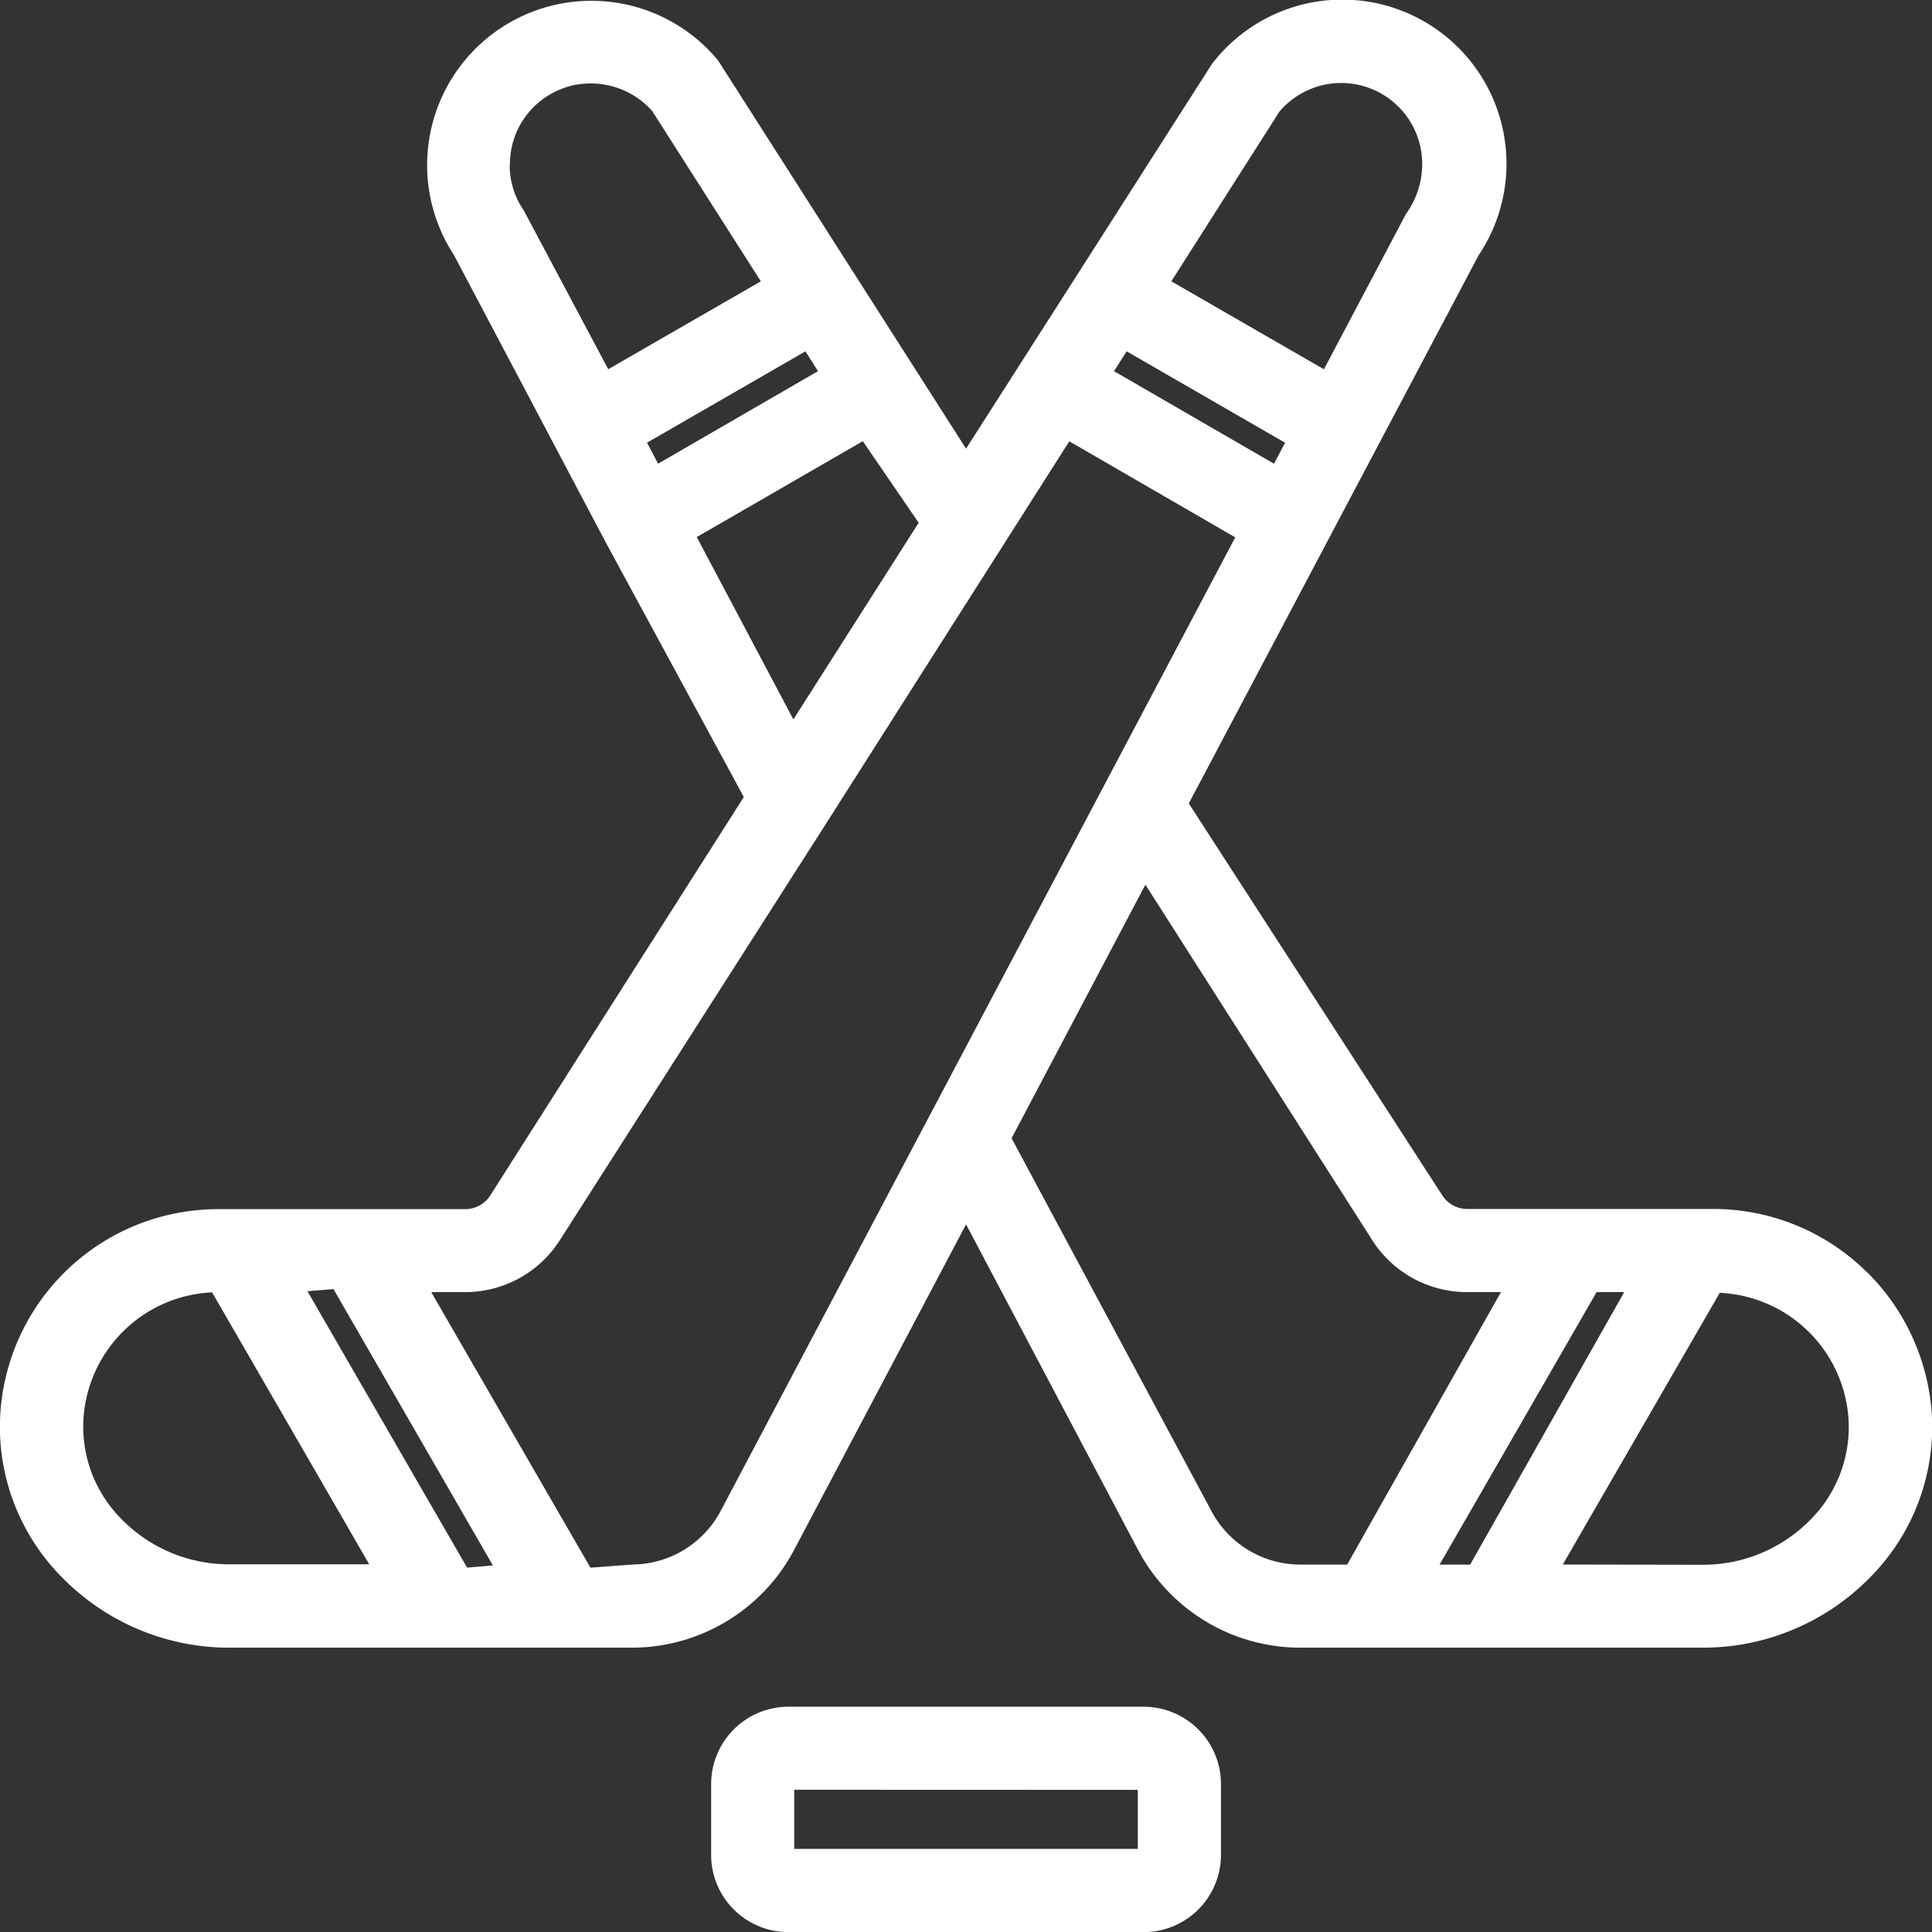 <svg id="hockey" xmlns="http://www.w3.org/2000/svg" xmlns:xlink="http://www.w3.org/1999/xlink" width="31.998" height="32" viewBox="0 0 31.998 32">
  <rect x="0" y="0" width="31.998" height="32" fill="#333333" stroke="none"/>
  <defs>
    <clipPath id="clip-path">
      <rect id="Rectangle_252" data-name="Rectangle 252" width="31.998" height="32" fill="#fff"/>
    </clipPath>
  </defs>
  <g id="Group_297" data-name="Group 297" clip-path="url(#clip-path)">
    <path id="Path_6701" data-name="Path 6701" d="M30.933,21.083a3.613,3.613,0,0,0-2.569-1.06H24.3a.491.491,0,0,1-.411-.223l-4.2-6.493,4.8-9.079a2.719,2.719,0,0,0-4.419-3.165L16,7.431,11.892,1A2.721,2.721,0,0,0,7.517,4.222l2.517,4.764L12.319,13.2l-4.2,6.6a.49.49,0,0,1-.416.226H3.628A3.615,3.615,0,0,0,0,23.528a3.538,3.538,0,0,0,1.016,2.585,3.873,3.873,0,0,0,2.758,1.176H10.46a3.041,3.041,0,0,0,2.693-1.621L16,20.278l2.85,5.394a3.043,3.043,0,0,0,2.691,1.617h6.683a3.87,3.87,0,0,0,2.759-1.175A3.541,3.541,0,0,0,32,23.524a3.646,3.646,0,0,0-1.064-2.441M8.446,2.73A1.334,1.334,0,0,1,9.19,1.521a1.312,1.312,0,0,1,.592-.139,1.361,1.361,0,0,1,1.019.456l1.8,2.821L10.074,6.115l-1.4-2.631a1.312,1.312,0,0,1-.232-.754M25.883,25.912l2.6-4.5a2.239,2.239,0,0,1,2.136,2.167,2.173,2.173,0,0,1-.627,1.583,2.489,2.489,0,0,1-1.771.754Zm-5.819-.886-3.31-6.174,2.216-4.2,3.758,5.889A1.86,1.86,0,0,0,24.3,21.4h.559l-2.547,4.513H21.54a1.67,1.67,0,0,1-1.476-.886m-9.6.886-.685.051L7.142,21.4H7.7a1.858,1.858,0,0,0,1.571-.858l4.4-6.885L17.71,7.309,20.458,8.9,11.937,25.022a1.669,1.669,0,0,1-1.477.89M5.523,21.35l2.64,4.577-.427.036L5.092,21.385Zm7.617-9.435-1.6-3.02,2.75-1.588.925,1.351ZM26.9,21.4l-2.551,4.513h-.506l2.6-4.513ZM18.66,5.819l2.624,1.514L21.1,7.68,18.45,6.147Zm4.623-2.27L21.927,6.116,19.4,4.659l1.791-2.812a1.342,1.342,0,0,1,2.364.881,1.419,1.419,0,0,1-.273.821M13.34,5.819l.208.328L10.9,7.679l-.184-.347ZM3.515,21.408l2.6,4.5H3.776a2.486,2.486,0,0,1-1.77-.755,2.169,2.169,0,0,1-.627-1.582,2.237,2.237,0,0,1,2.136-2.167" fill="#fff"/>
    <path id="Path_6702" data-name="Path 6702" d="M18.944,28.267H13.055a1.281,1.281,0,0,0-1.277,1.277v1.179A1.28,1.28,0,0,0,13.055,32h5.889a1.281,1.281,0,0,0,1.278-1.277V29.544a1.282,1.282,0,0,0-1.278-1.277m-.1,1.377v.978l-5.69,0v-.98Z" fill="#fff"/>
  </g>
</svg>

